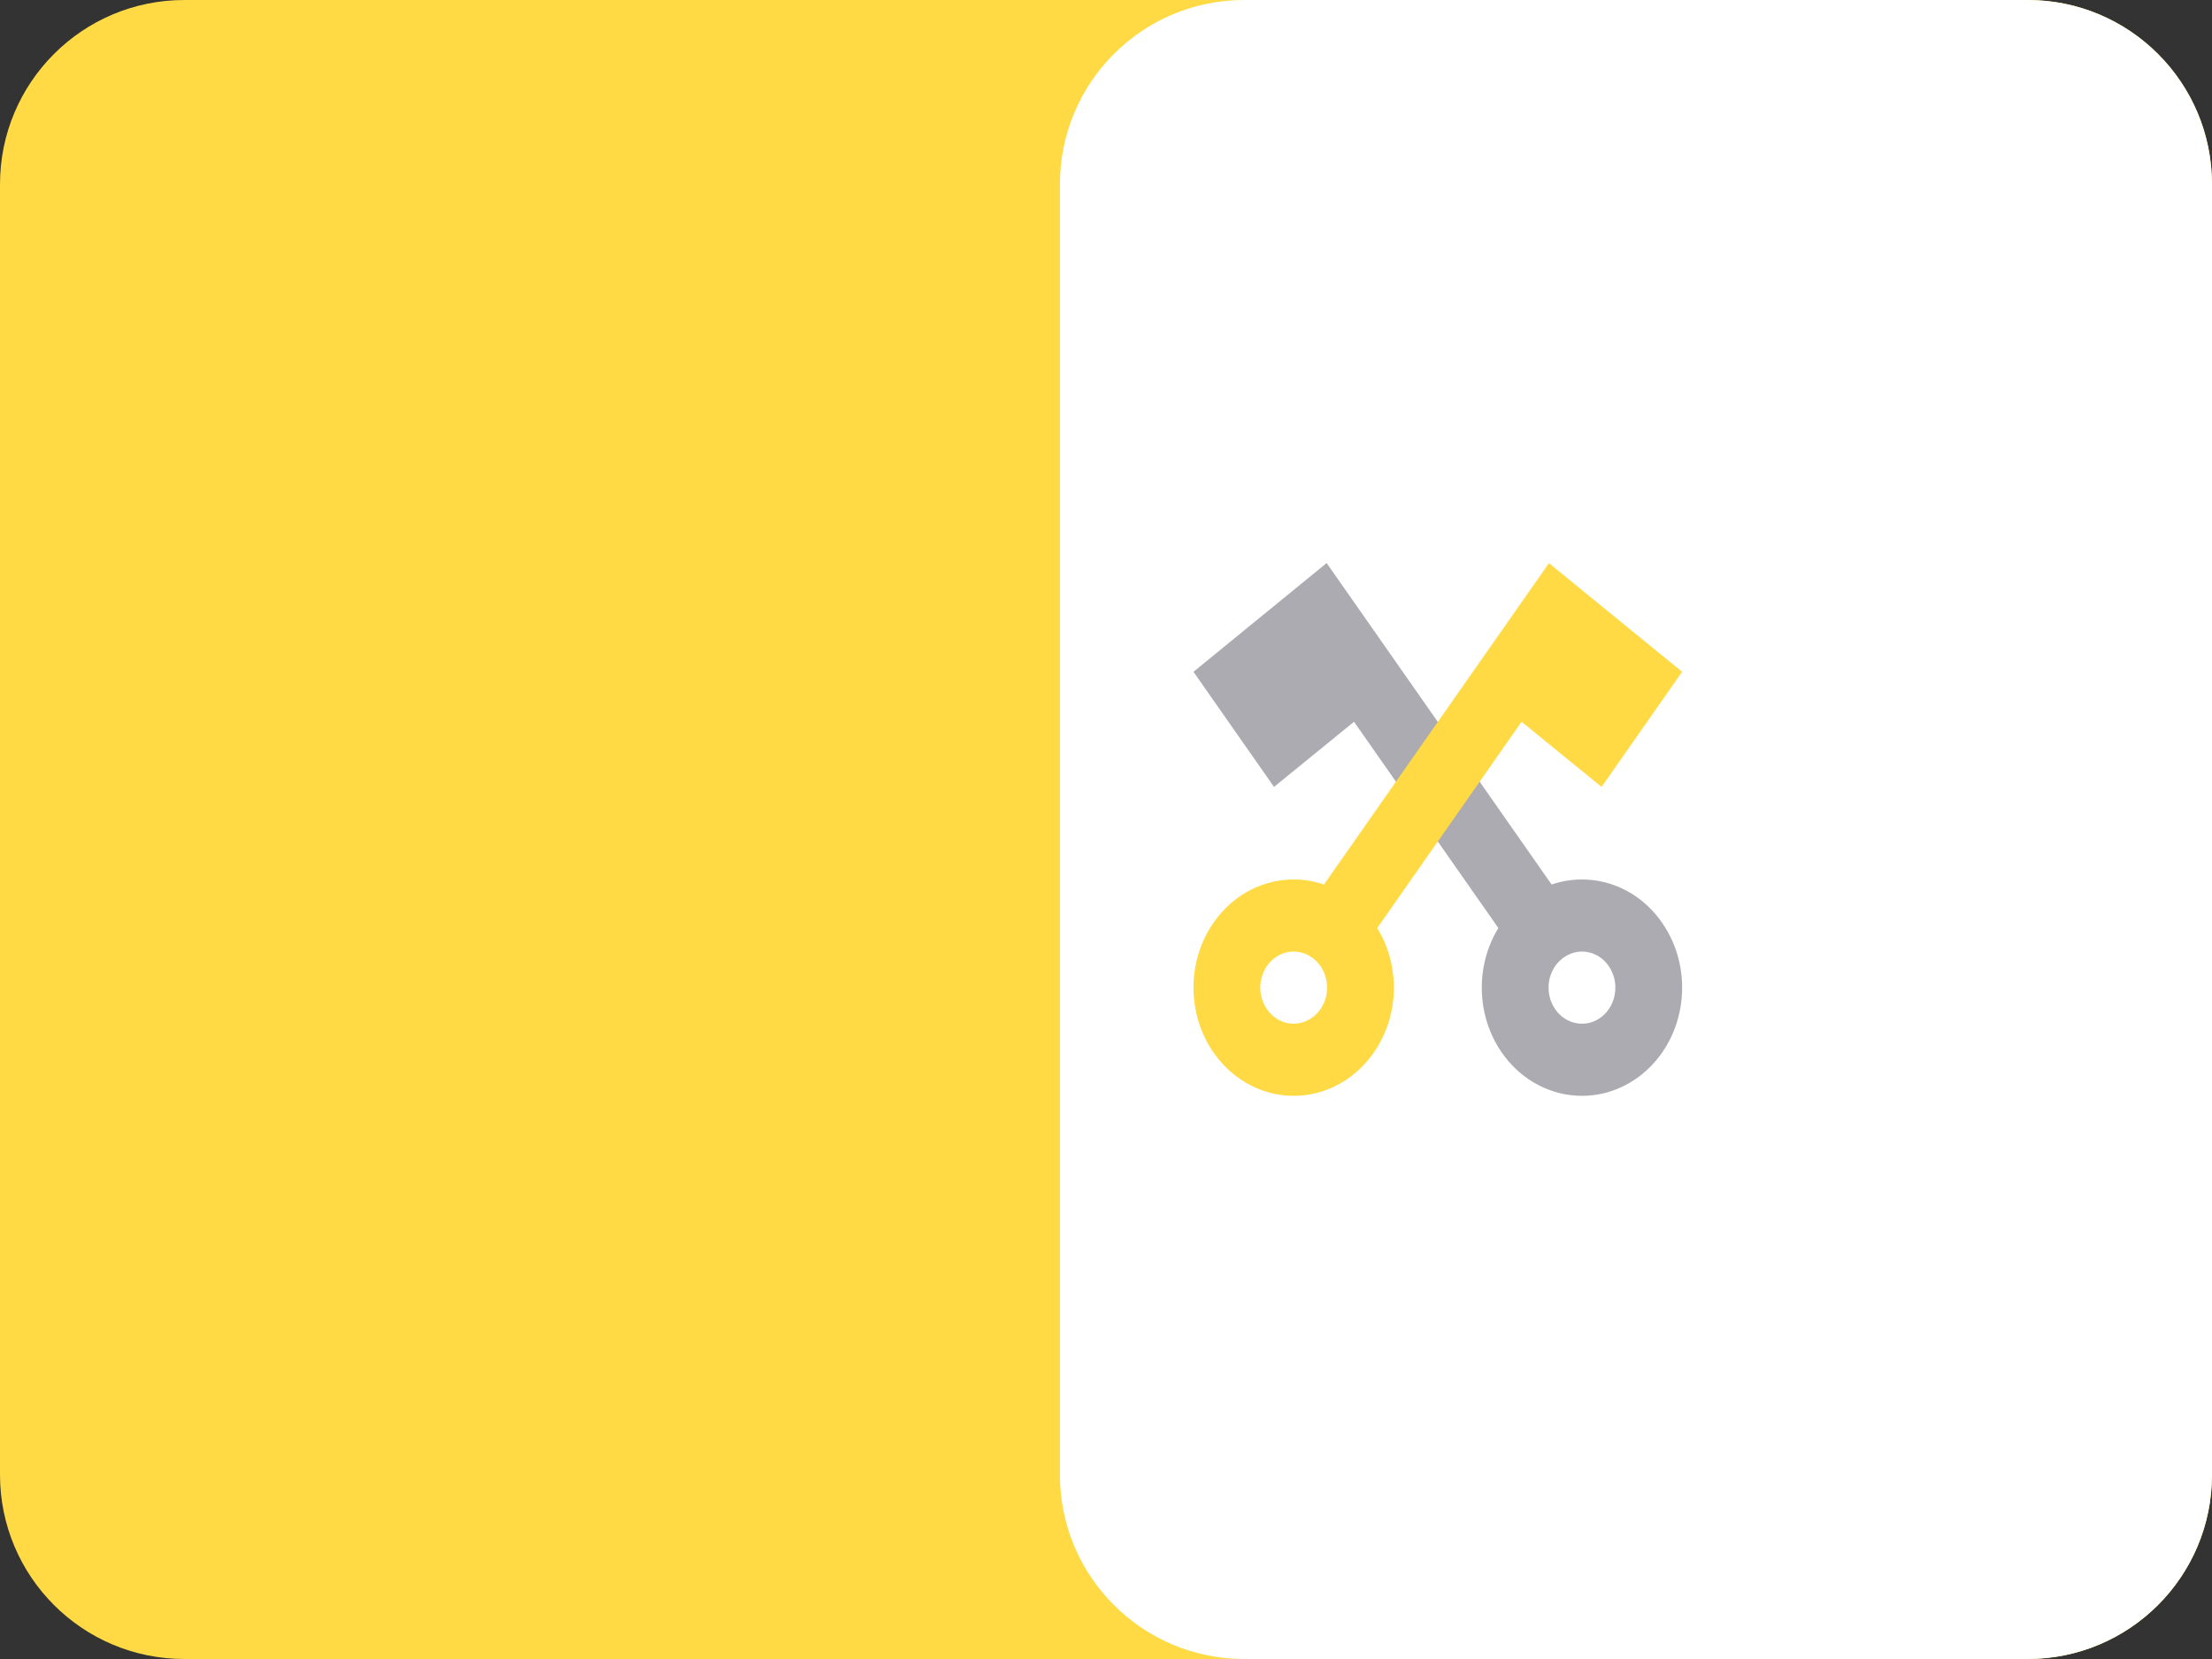 <svg width="24" height="18" viewBox="0 0 24 18" fill="none" xmlns="http://www.w3.org/2000/svg">
<rect x="0" y="0" width="24" height="18" fill="#333333" stroke="none"/>
<g clip-path="url(#clip0_5077_5200)">
<path d="M0 2C0 0.895 0.895 0 2 0H22C23.105 0 24 0.895 24 2V16C24 17.105 23.105 18 22 18H2C0.895 18 0 17.105 0 16V2Z" fill="#FFDA44"/>
<path d="M11.5 2C11.5 0.895 12.395 -0 13.5 -0H22C23.105 -0 24 0.895 24 2V16C24 17.105 23.105 18 22 18H13.5C12.395 18 11.5 17.105 11.5 16V2Z" fill="white"/>
<path d="M14.691 7.831L16.257 10.069C16.01 10.472 16.012 11.016 16.297 11.424C16.659 11.941 17.341 12.043 17.82 11.652C18.299 11.261 18.393 10.525 18.031 10.008C17.746 9.6 17.262 9.451 16.835 9.597L14.394 6.109L13.816 6.581L12.949 7.289L13.823 8.538L14.691 7.831ZM16.946 10.404C16.984 10.373 17.027 10.35 17.073 10.337C17.119 10.324 17.167 10.321 17.214 10.328C17.261 10.335 17.307 10.352 17.348 10.378C17.389 10.404 17.425 10.439 17.453 10.48C17.482 10.521 17.503 10.568 17.515 10.617C17.527 10.667 17.53 10.719 17.523 10.77C17.517 10.821 17.501 10.87 17.477 10.914C17.453 10.958 17.421 10.997 17.383 11.028C17.306 11.091 17.21 11.118 17.114 11.103C17.019 11.089 16.933 11.035 16.875 10.952C16.817 10.869 16.792 10.765 16.805 10.662C16.819 10.559 16.869 10.466 16.946 10.404Z" fill="#ACABB1"/>
<path d="M17.377 8.538L18.251 7.289L17.384 6.582L16.806 6.11L14.365 9.597C13.938 9.451 13.454 9.6 13.169 10.008C12.807 10.525 12.902 11.261 13.381 11.652C13.86 12.043 14.541 11.941 14.903 11.424C15.189 11.016 15.19 10.472 14.943 10.069L16.509 7.831L17.377 8.538ZM14.325 10.952C14.267 11.034 14.181 11.089 14.086 11.103C13.991 11.118 13.894 11.091 13.818 11.028C13.741 10.965 13.691 10.872 13.677 10.77C13.664 10.667 13.689 10.563 13.747 10.48C13.776 10.439 13.812 10.404 13.853 10.378C13.894 10.352 13.939 10.335 13.986 10.328C14.033 10.321 14.081 10.324 14.127 10.337C14.174 10.35 14.217 10.373 14.255 10.404C14.293 10.435 14.325 10.473 14.349 10.518C14.373 10.562 14.389 10.611 14.395 10.662C14.402 10.713 14.399 10.765 14.387 10.814C14.375 10.864 14.354 10.911 14.325 10.952Z" fill="#FFDA44"/>
</g>
<defs>
<clipPath id="clip0_5077_5200">
<rect width="25" height="18" fill="white" transform="translate(-1)"/>
</clipPath>
</defs>
</svg>
